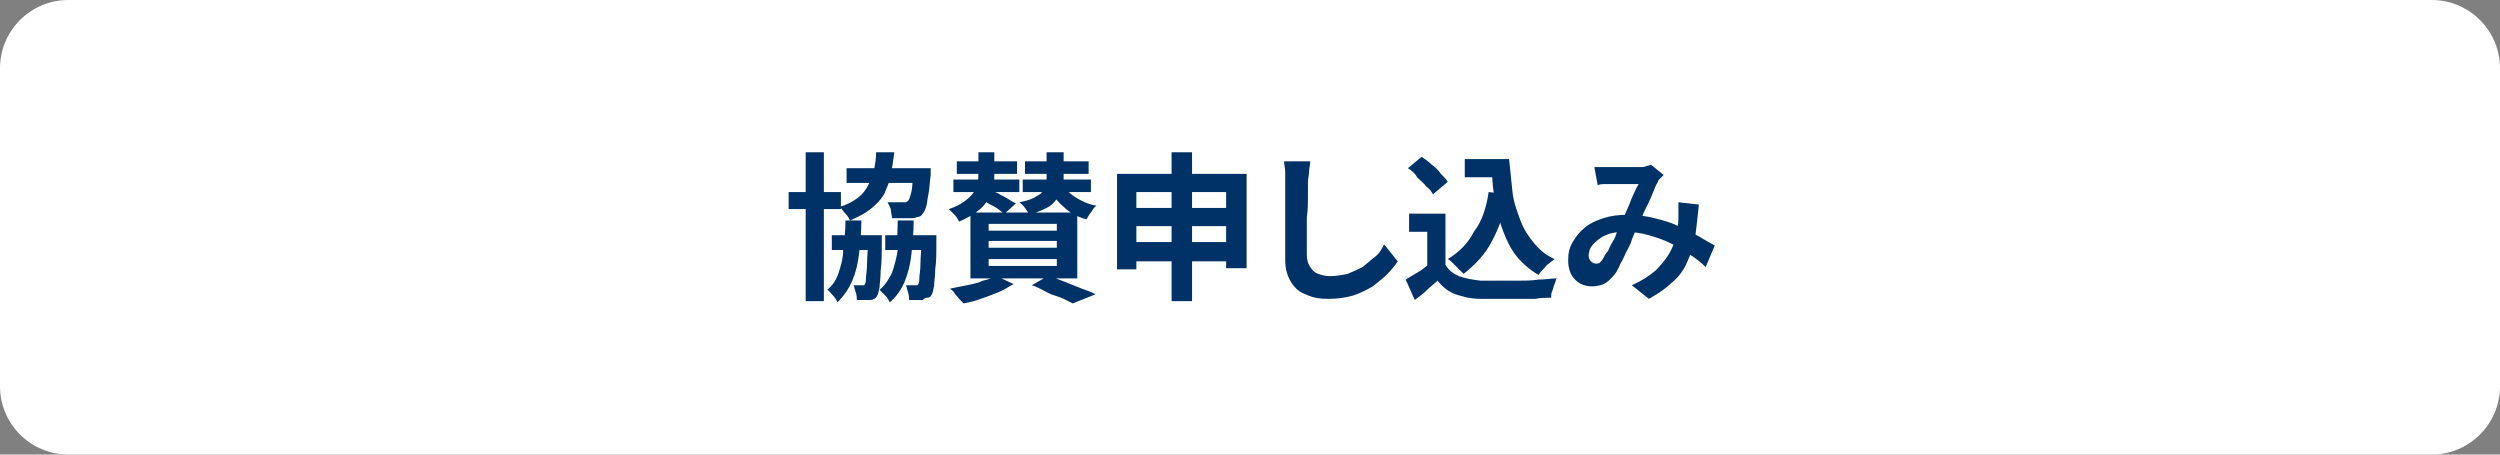 <?xml version="1.0" encoding="utf-8"?>
<!-- Generator: Adobe Illustrator 27.4.1, SVG Export Plug-In . SVG Version: 6.00 Build 0)  -->
<svg version="1.1" id="レイヤー_1" xmlns="http://www.w3.org/2000/svg" xmlns:xlink="http://www.w3.org/1999/xlink" x="0px"
	 y="0px" viewBox="0 0 220 40" style="enable-background:new 0 0 220 40;" xml:space="preserve">
<rect x="0" y="0" width="220" height="40" fill="#808080" stroke="none"/>
<style type="text/css">
	.st0{fill:#FFFFFF;}
	.st1{fill:#003267;}
</style>
<g>
	<path class="st0" d="M220,34c0,3.3-2.7,6-6,6H6c-3.3,0-6-2.7-6-6V6c0-3.3,2.7-6,6-6h208c3.3,0,6,2.7,6,6V34z"/>
</g>
<g>
	<g>
		<path class="st1" d="M69.4,16.9H74v1.5h-4.6V16.9z M70.9,13.4h1.6v13.1h-1.6V13.4z M74.4,19.4h1.4c0,1.1-0.1,2.1-0.2,2.9
			c-0.1,0.9-0.3,1.7-0.6,2.4c-0.3,0.7-0.7,1.3-1.3,1.9c-0.1-0.2-0.2-0.4-0.4-0.6c-0.2-0.2-0.3-0.4-0.5-0.5c0.5-0.4,0.8-0.9,1-1.5
			c0.2-0.6,0.4-1.3,0.4-2C74.3,21.2,74.4,20.4,74.4,19.4z M73.2,20.7h3.5V22h-3.5V20.7z M77.1,13.4h1.6c-0.1,0.7-0.2,1.4-0.3,2
			s-0.4,1.2-0.6,1.7c-0.3,0.5-0.7,0.9-1.2,1.3s-1.1,0.7-1.8,1c-0.1-0.2-0.2-0.4-0.4-0.6c-0.2-0.2-0.3-0.4-0.5-0.6
			c0.7-0.2,1.2-0.5,1.6-0.8c0.4-0.3,0.7-0.7,0.9-1.1c0.2-0.4,0.4-0.8,0.5-1.3S77.1,14,77.1,13.4z M74.5,14.8h6.1v1.3h-6.1V14.8z
			 M76.3,20.7h1.3c0,0.3,0,0.5,0,0.5c0,1,0,1.9-0.1,2.6c0,0.7-0.1,1.2-0.1,1.5c-0.1,0.3-0.1,0.6-0.2,0.7c-0.1,0.2-0.2,0.3-0.3,0.3
			c-0.1,0.1-0.3,0.1-0.4,0.1c-0.1,0-0.3,0-0.5,0c-0.2,0-0.4,0-0.6,0c0-0.2,0-0.4-0.1-0.7c-0.1-0.2-0.1-0.5-0.2-0.6
			c0.2,0,0.3,0,0.4,0s0.2,0,0.3,0c0.1,0,0.1,0,0.2,0c0.1,0,0.1-0.1,0.1-0.1c0.1-0.1,0.1-0.3,0.1-0.5s0.1-0.7,0.1-1.3
			c0-0.6,0.1-1.4,0.1-2.4V20.7z M79,19.4h1.4c0,1.1-0.1,2.1-0.2,3c-0.1,0.9-0.3,1.7-0.6,2.4s-0.7,1.3-1.3,1.8
			c-0.1-0.2-0.2-0.4-0.4-0.6c-0.2-0.2-0.4-0.4-0.5-0.5c0.5-0.4,0.8-0.9,1.1-1.5c0.2-0.6,0.4-1.3,0.5-2C78.9,21.2,79,20.3,79,19.4z
			 M77.9,20.7h3.6V22h-3.6V20.7z M80.4,14.8h1.5c0,0.3,0,0.5,0,0.6c-0.1,0.7-0.1,1.2-0.2,1.7c-0.1,0.4-0.1,0.8-0.2,1.1
			s-0.2,0.5-0.3,0.6c-0.1,0.2-0.3,0.3-0.5,0.3c-0.2,0.1-0.3,0.1-0.6,0.1c-0.2,0-0.4,0-0.7,0c-0.3,0-0.6,0-0.9,0
			c0-0.2-0.1-0.5-0.1-0.7s-0.2-0.5-0.3-0.7c0.3,0,0.5,0,0.8,0c0.2,0,0.4,0,0.5,0c0.1,0,0.2,0,0.3,0s0.1-0.1,0.2-0.1
			c0.1-0.1,0.2-0.4,0.3-0.8c0.1-0.4,0.1-1.1,0.2-1.9V14.8z M81,20.7h1.4c0,0.3,0,0.5,0,0.5c0,1,0,1.9-0.1,2.5c0,0.6-0.1,1.1-0.1,1.5
			c-0.1,0.3-0.1,0.6-0.2,0.7c-0.1,0.2-0.2,0.3-0.4,0.3s-0.3,0.1-0.4,0.2c-0.1,0-0.3,0-0.5,0c-0.2,0-0.4,0-0.7,0c0-0.2,0-0.4-0.1-0.7
			c-0.1-0.3-0.1-0.5-0.2-0.6c0.2,0,0.3,0,0.5,0s0.2,0,0.3,0s0.2,0,0.2,0c0.1,0,0.1-0.1,0.1-0.1c0.1-0.1,0.1-0.3,0.1-0.5
			c0-0.3,0.1-0.7,0.1-1.3c0-0.6,0.1-1.4,0.1-2.3V20.7z"/>
		<path class="st1" d="M86,13.4h1.5v2c0,0.4,0,0.7-0.1,1.1s-0.2,0.8-0.5,1.1c-0.2,0.4-0.5,0.7-0.9,1c-0.4,0.3-0.9,0.6-1.6,0.9
			c-0.1-0.2-0.2-0.4-0.4-0.6c-0.2-0.2-0.4-0.4-0.5-0.5c0.6-0.2,1-0.4,1.4-0.7s0.6-0.5,0.8-0.8s0.3-0.6,0.3-0.8
			c0.1-0.3,0.1-0.5,0.1-0.8V13.4z M87.7,24.3l1.5,0.7c-0.4,0.2-0.8,0.5-1.3,0.7s-1,0.4-1.6,0.6c-0.5,0.2-1,0.3-1.5,0.4
			c-0.1-0.1-0.2-0.2-0.4-0.4c-0.1-0.2-0.3-0.3-0.4-0.5s-0.3-0.3-0.4-0.4c0.5-0.1,1-0.2,1.5-0.3s1-0.2,1.4-0.4
			C87,24.6,87.4,24.4,87.7,24.3z M83.9,15.8h5.8v1.1h-5.8V15.8z M84.2,14.2h5.3v1.1h-5.3V14.2z M85.4,18.7h9.4v5.8h-9.4V18.7z
			 M86.1,17.4l0.9-0.8c0.3,0.1,0.5,0.3,0.8,0.4c0.3,0.2,0.6,0.3,0.9,0.5c0.3,0.2,0.5,0.3,0.7,0.4l-1,0.9c-0.2-0.1-0.4-0.3-0.7-0.5
			c-0.3-0.2-0.6-0.3-0.9-0.5C86.7,17.7,86.4,17.5,86.1,17.4z M87,19.7v0.6h6v-0.6H87z M87,21.2v0.6h6v-0.6H87z M87,22.8v0.6h6v-0.6
			H87z M92.1,13.4h1.5v2.2c0,0.3,0,0.7-0.1,1c-0.1,0.3-0.3,0.6-0.5,0.9c-0.2,0.3-0.5,0.6-0.9,0.8c-0.4,0.2-0.9,0.4-1.5,0.6
			c-0.1-0.2-0.2-0.3-0.4-0.6s-0.4-0.4-0.5-0.5c0.5-0.1,0.9-0.2,1.3-0.4c0.3-0.2,0.6-0.3,0.7-0.5c0.2-0.2,0.3-0.4,0.3-0.6
			c0.1-0.2,0.1-0.4,0.1-0.6V13.4z M90,15.8h6v1.1h-6V15.8z M90.2,14.2h5.6v1.1h-5.6V14.2z M90.8,25.1l1.4-0.8c0.5,0.1,1,0.3,1.5,0.5
			s1,0.4,1.5,0.6c0.5,0.2,0.9,0.3,1.2,0.5l-2,0.8c-0.4-0.2-0.9-0.5-1.6-0.7S91.5,25.3,90.8,25.1z M93.5,16.2
			c0.3,0.5,0.7,0.9,1.2,1.2c0.5,0.3,1.1,0.6,1.8,0.7c-0.2,0.1-0.3,0.3-0.5,0.6c-0.2,0.2-0.3,0.5-0.4,0.6c-0.8-0.2-1.5-0.6-2-1.1
			c-0.6-0.5-1-1.1-1.3-1.7L93.5,16.2z"/>
		<path class="st1" d="M98.3,15.3h11.4v8.3h-1.8v-6.7H100v6.8h-1.7V15.3z M99.4,21.3h9.4V23h-9.4V21.3z M99.5,18.3h9.3v1.6h-9.3
			V18.3z M103.1,13.4h1.8v13.1h-1.8V13.4z"/>
		<path class="st1" d="M115.3,14.2c0,0.3-0.1,0.6-0.1,0.9s-0.1,0.6-0.1,0.9c0,0.4,0,0.8,0,1.4c0,0.5,0,1.1-0.1,1.7
			c0,0.6,0,1.2,0,1.8c0,0.6,0,1.1,0,1.5c0,0.5,0.1,0.8,0.3,1.1c0.2,0.3,0.4,0.5,0.7,0.6c0.3,0.1,0.6,0.2,1,0.2
			c0.6,0,1.1-0.1,1.6-0.2c0.5-0.2,0.9-0.4,1.3-0.6c0.4-0.3,0.7-0.6,1.1-0.9s0.6-0.7,0.8-1.1L123,23c-0.2,0.3-0.5,0.7-0.9,1.1
			c-0.4,0.4-0.8,0.7-1.3,1.1c-0.5,0.3-1.1,0.6-1.7,0.8c-0.7,0.2-1.4,0.3-2.2,0.3c-0.8,0-1.4-0.1-2-0.4c-0.6-0.2-1-0.6-1.3-1.1
			c-0.3-0.5-0.5-1.1-0.5-1.9c0-0.4,0-0.8,0-1.3s0-1,0-1.5c0-0.5,0-1.1,0-1.6s0-1,0-1.4c0-0.4,0-0.7,0-1c0-0.3,0-0.7,0-1
			c0-0.3-0.1-0.6-0.1-0.9L115.3,14.2z"/>
		<path class="st1" d="M127.2,23.3c0.3,0.5,0.7,0.8,1.2,1c0.5,0.2,1.1,0.3,1.9,0.4c0.4,0,0.9,0,1.5,0c0.6,0,1.2,0,1.8,0
			c0.6,0,1.2,0,1.8-0.1c0.6,0,1.1-0.1,1.6-0.1c-0.1,0.1-0.1,0.3-0.2,0.5s-0.1,0.4-0.2,0.6s-0.1,0.4-0.1,0.6c-0.4,0-0.9,0-1.4,0.1
			c-0.5,0-1.1,0-1.7,0c-0.6,0-1.1,0-1.7,0c-0.5,0-1,0-1.4,0c-0.9,0-1.6-0.2-2.2-0.4c-0.6-0.2-1.1-0.6-1.6-1.2
			c-0.3,0.3-0.6,0.5-0.9,0.8c-0.3,0.3-0.7,0.6-1.1,0.9l-0.8-1.8c0.3-0.2,0.7-0.4,1-0.6c0.4-0.2,0.7-0.5,1-0.7H127.2z M127.2,18.9V24
			h-1.6v-3.6h-1.6v-1.6H127.2z M123.9,14.8l1.2-1c0.3,0.2,0.6,0.4,0.9,0.7c0.3,0.2,0.6,0.5,0.8,0.8c0.3,0.3,0.5,0.5,0.6,0.7
			l-1.3,1.1c-0.1-0.2-0.3-0.5-0.6-0.7c-0.2-0.3-0.5-0.5-0.8-0.8C124.5,15.2,124.2,15,123.9,14.8z M131,16.9l1.7,0.2
			c-0.3,1.6-0.8,3-1.4,4.1c-0.6,1.2-1.5,2.1-2.5,2.9c-0.1-0.1-0.2-0.2-0.4-0.4c-0.2-0.2-0.3-0.3-0.5-0.5c-0.2-0.2-0.3-0.3-0.5-0.4
			c1-0.6,1.8-1.4,2.3-2.4C130.4,19.5,130.8,18.3,131,16.9z M128.9,14h3v1.6h-3V14z M131,14h1.8c0.1,1,0.2,2,0.3,2.9s0.4,1.7,0.7,2.5
			c0.3,0.8,0.7,1.4,1.2,2c0.5,0.6,1.1,1.1,1.8,1.4c-0.1,0.1-0.3,0.2-0.5,0.4c-0.2,0.1-0.3,0.3-0.5,0.5s-0.3,0.3-0.4,0.5
			c-0.7-0.4-1.4-1-1.9-1.6c-0.5-0.6-0.9-1.4-1.2-2.2s-0.6-1.7-0.7-2.6c-0.2-0.9-0.3-1.9-0.3-2.9H131V14z"/>
		<path class="st1" d="M140.3,14.7c0.2,0,0.4,0,0.6,0c0.2,0,0.4,0,0.6,0c0.2,0,0.4,0,0.7,0c0.3,0,0.5,0,0.8,0c0.3,0,0.5,0,0.8,0
			s0.5,0,0.6,0c0.2,0,0.3,0,0.5-0.1c0.2,0,0.3-0.1,0.4-0.1l1.1,0.9c-0.1,0.1-0.2,0.2-0.3,0.3c-0.1,0.1-0.2,0.2-0.2,0.3
			c-0.2,0.3-0.3,0.6-0.5,1.1c-0.2,0.5-0.4,0.9-0.7,1.5c-0.2,0.5-0.5,1-0.7,1.5c-0.1,0.3-0.3,0.7-0.4,1c-0.1,0.4-0.3,0.7-0.5,1.1
			c-0.2,0.4-0.3,0.7-0.5,1c-0.1,0.3-0.3,0.6-0.4,0.8c-0.3,0.4-0.6,0.7-0.9,0.9c-0.3,0.2-0.8,0.3-1.2,0.3c-0.6,0-1.1-0.2-1.5-0.6
			c-0.4-0.4-0.6-1-0.6-1.7c0-0.6,0.1-1.1,0.4-1.6c0.3-0.5,0.6-0.9,1.1-1.3c0.5-0.4,1-0.6,1.6-0.8c0.6-0.2,1.3-0.3,2.1-0.3
			c0.8,0,1.6,0.1,2.4,0.3c0.8,0.2,1.5,0.4,2.1,0.7c0.7,0.3,1.2,0.6,1.8,0.9c0.5,0.3,1,0.6,1.4,0.8l-0.8,1.9
			c-0.4-0.4-0.9-0.8-1.4-1.1c-0.5-0.4-1.1-0.7-1.7-1c-0.6-0.3-1.2-0.5-1.9-0.7c-0.7-0.2-1.4-0.3-2.1-0.3c-0.7,0-1.3,0.1-1.7,0.3
			c-0.5,0.2-0.8,0.5-1.1,0.8s-0.4,0.7-0.4,1c0,0.2,0.1,0.4,0.2,0.5c0.1,0.1,0.3,0.2,0.4,0.2c0.1,0,0.3,0,0.4-0.1
			c0.1-0.1,0.2-0.2,0.3-0.4c0.1-0.2,0.2-0.4,0.4-0.6c0.1-0.2,0.2-0.5,0.4-0.8s0.3-0.6,0.4-0.9c0.1-0.3,0.2-0.6,0.4-0.8
			c0.2-0.4,0.3-0.8,0.5-1.2c0.2-0.4,0.3-0.8,0.5-1.2c0.2-0.4,0.3-0.7,0.5-1c-0.1,0-0.3,0-0.5,0c-0.2,0-0.4,0-0.7,0
			c-0.2,0-0.5,0-0.7,0c-0.2,0-0.4,0-0.6,0c-0.1,0-0.3,0-0.5,0c-0.2,0-0.4,0-0.6,0.1L140.3,14.7z M149.5,18c-0.1,1-0.2,1.9-0.3,2.7
			c-0.1,0.8-0.4,1.6-0.7,2.3c-0.3,0.7-0.7,1.3-1.3,1.8c-0.5,0.5-1.2,1-2.1,1.5l-1.5-1.2c0.9-0.4,1.5-0.8,2.1-1.3
			c0.5-0.5,0.9-1,1.2-1.5c0.3-0.5,0.5-1.1,0.6-1.6c0.1-0.5,0.2-1,0.2-1.4c0-0.3,0-0.5,0-0.8s0-0.5,0-0.7L149.5,18z"/>
	</g>
</g>
<g>
</g>
<g>
</g>
<g>
</g>
<g>
</g>
<g>
</g>
<g>
</g>
<g>
</g>
<g>
</g>
<g>
</g>
<g>
</g>
<g>
</g>
<g>
</g>
<g>
</g>
<g>
</g>
<g>
</g>
</svg>
